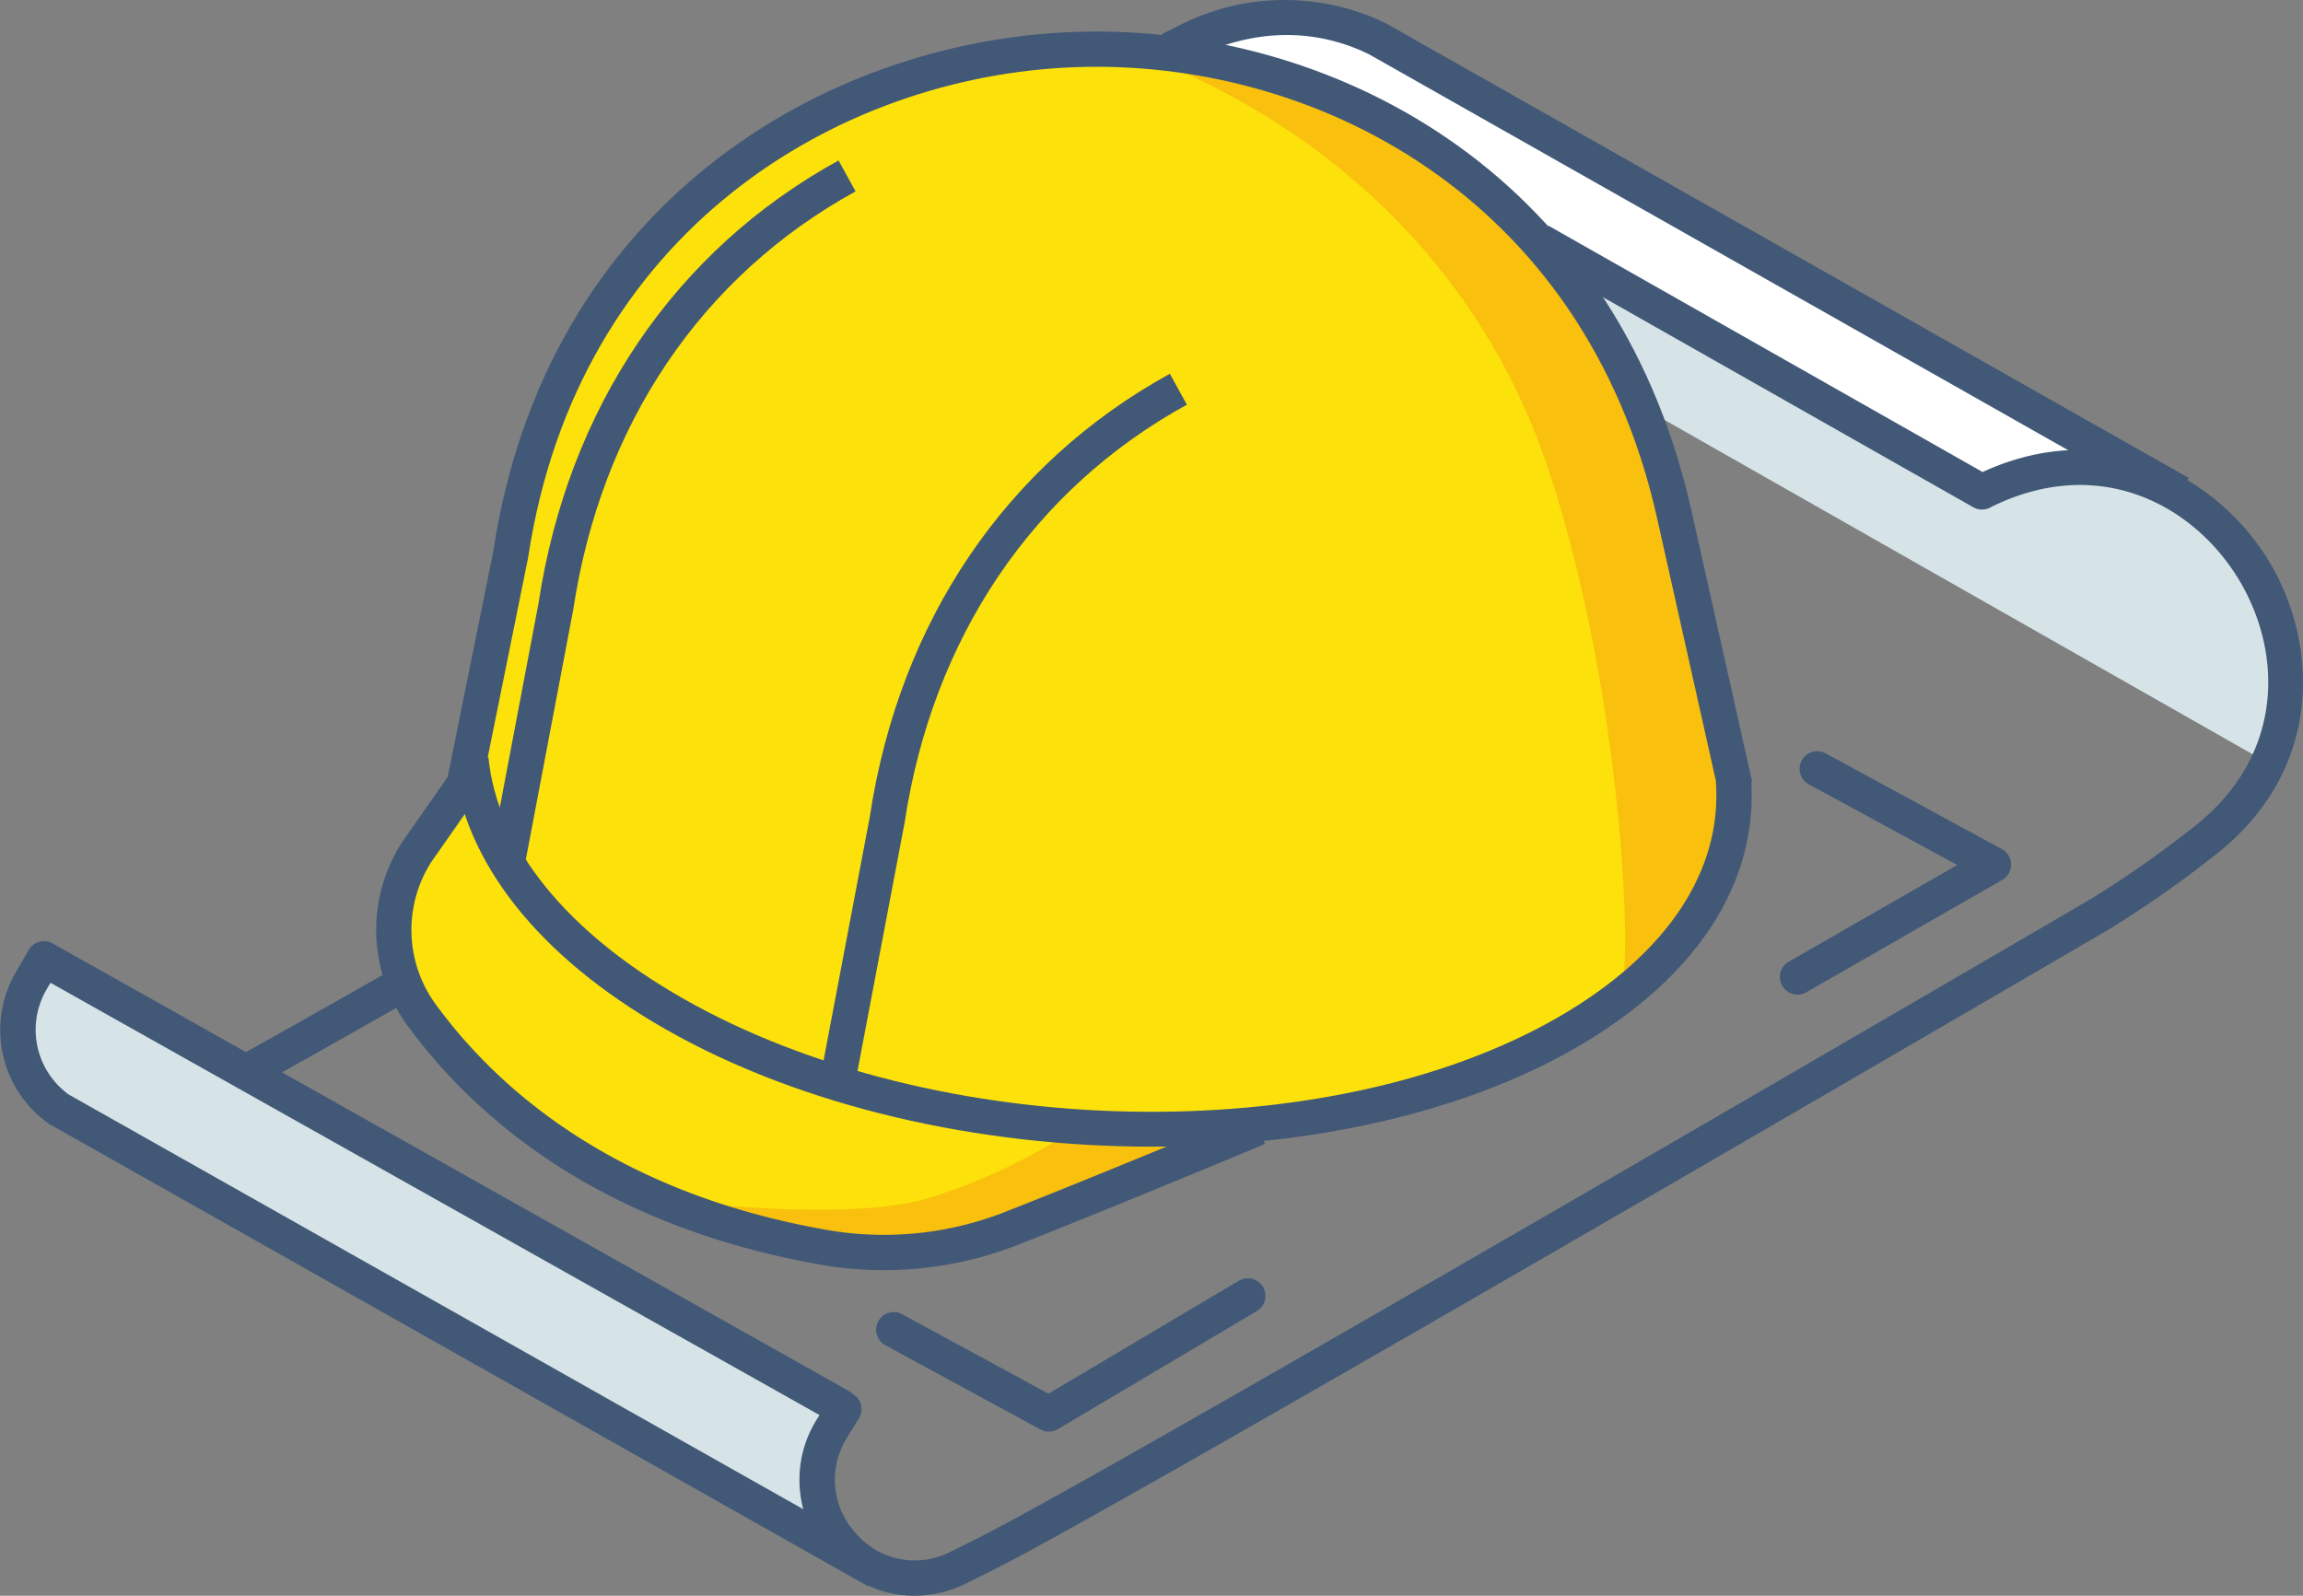 <svg xmlns="http://www.w3.org/2000/svg" width="166.125" height="115.139" viewBox="0 0 166.125 115.139"><rect x="0" y="0" width="166.125" height="115.139" fill="#808080" stroke="none"/><g transform="translate(-1266.69 -244.543)"><g transform="translate(1295.055 248.098)"><path d="M1305.473,302.5l-.237.371a86.464,86.464,0,0,0-4.873,8.611c-1.7,3.716,5.885,14.091,14.866,18.737s17.189,6.659,21.835,6.04,24.623-9.446,24.623-9.446,17.963-2.942,24.622-8.208,10.066-11.769,10.531-13.783a21.422,21.422,0,0,0,.464-4.181s-5.885-23.229-8.362-30.352-17.654-22.3-40.573-21.525-33.449,17.189-35.927,25.552S1305.473,302.5,1305.473,302.5Z" transform="translate(-1300.122 -248.733)" fill="#fce10b"/></g><g transform="translate(1268.385 313.088)"><path d="M1328.206,357.874c.644-.563-58.058-32.54-58.058-32.54s-1.884,4.11-1.37,7.364,2.4,3.768,2.74,4.281,56.86,31.855,56.86,31.855S1322.725,362.669,1328.206,357.874Z" transform="translate(-1268.688 -325.334)" fill="#d6e4e7"/></g><g transform="translate(1351.023 245.848)"><path d="M1424.833,279.753l-30.313-16.442s-5.138-7.535-13.188-10.447a76.857,76.857,0,0,0-15.242-3.768,35.524,35.524,0,0,1,7.536-2.912c2.911-.513,8.049,1.028,8.049,1.028l55.147,32.025S1428.6,276.841,1424.833,279.753Z" transform="translate(-1366.09 -246.081)" fill="#fff"/></g><g transform="translate(1378.645 262.06)"><path d="M1404.76,276.836l44.547,25.33s4.659-9.608-2.621-16.6-17.469-1.747-17.469-1.747l-30.571-18.634Z" transform="translate(-1398.646 -265.19)" fill="#d6e4e7"/></g><g transform="translate(1347.869 248.189)"><path d="M1398.378,270.3c-2.309-6.639-15.65-20.265-36.006-21.463,0,0,22.534,6.255,30.508,30.206,5.644,16.953,6.191,38.2,5.054,37.628,0,0,7.486-7.227,7.676-8.05.464-2.013,1.13-7.968,1.13-7.968S1400.855,277.427,1398.378,270.3Z" transform="translate(-1362.372 -248.84)" fill="#f9c00d"/></g><g transform="translate(1313.791 325.944)"><path d="M1362.08,342.359c-1.31,0-12.916,6.927-21.9,7.114s-17.971-3.932-17.971-3.932,13.666,1.872,19.844,0a41.019,41.019,0,0,0,10.671-5.055l12.314.232Z" transform="translate(-1322.206 -340.487)" fill="#f9c00d"/></g><g transform="translate(1298.994 246.815)"><path d="M1396.377,301.923l-4.41-19.707c-5.259-23.257-24.855-33.035-41.93-32.422s-35.92,11.8-39.48,35.387l-3.3,16.316-2.5-.5,3.286-16.254c3.767-24.964,23.759-36.83,41.894-37.488s38.924,9.725,44.505,34.406l4.411,19.711Z" transform="translate(-1304.765 -247.221)" fill="#415877"/></g><g transform="translate(1302.009 256.121)"><path d="M1310.82,309.207l-2.5-.474,3.521-18.562c2.129-14.1,9.819-25.477,21.647-31.981l1.227,2.231c-11.118,6.112-18.35,16.829-20.365,30.178Z" transform="translate(-1308.319 -258.19)" fill="#415877"/></g><g transform="translate(1299.388 299.187)"><path d="M1355.6,337.04c-12.422,0-25.193-2.847-35.062-8.475-9.159-5.223-14.6-12.1-15.308-19.367l2.534-.249c.629,6.422,5.613,12.6,14.035,17.4,18.162,10.358,46.5,10.957,63.157,1.338,7.8-4.5,11.826-10.54,11.349-17.008l2.538-.187c.551,7.494-3.929,14.383-12.615,19.4C1377.952,334.674,1366.921,337.039,1355.6,337.04Z" transform="translate(-1305.23 -308.949)" fill="#415877"/></g><g transform="translate(1293.827 299.663)"><path d="M1335.279,346.037a26.143,26.143,0,0,1-4.509-.39c-16.342-2.856-25.26-10.98-29.864-17.293a11.671,11.671,0,0,1-.347-13.221l3.934-5.622,2.085,1.459-3.912,5.59a9.1,9.1,0,0,0,.3,10.294c4.327,5.934,12.74,13.576,28.245,16.286a23.95,23.95,0,0,0,12.906-1.333c7.32-2.882,17.587-7.181,17.69-7.223l.984,2.347c-.1.043-10.4,4.353-17.74,7.245A26.648,26.648,0,0,1,1335.279,346.037Z" transform="translate(-1298.675 -309.511)" fill="#415877"/></g><g transform="translate(1325.908 271.512)"><path d="M1338.989,327.347l-2.5-.474,3.521-18.562c2.128-14.1,9.818-25.477,21.646-31.981l1.227,2.23c-11.118,6.113-18.35,16.829-20.364,30.178Z" transform="translate(-1336.488 -276.33)" fill="#415877"/></g><g transform="translate(1266.69 260.828)"><path d="M1332.656,362.59a7.994,7.994,0,0,1-3.318-.721l-.023.042L1270.3,328.584a1.332,1.332,0,0,1-.133-.087,8.283,8.283,0,0,1-2.27-11.006l.814-1.4a1.283,1.283,0,0,1,1.766-.574l57.331,32.237c.047.027.166.1.21.131l.307.231a1.272,1.272,0,0,1,.318,1.689l-.913,1.472a5.713,5.713,0,0,0,.752,6.872,5.593,5.593,0,0,0,6.739,1.286c1.46-.709,2.944-1.469,4.409-2.261,14.083-7.6,77.218-44.465,77.853-44.837a76.7,76.7,0,0,0,7.208-5.029c6.91-5.217,6.686-12.9,3.4-18.194s-10.056-8.9-17.78-5.074a1.184,1.184,0,0,1-.233.107,1.273,1.273,0,0,1-1.042-.092l-31.908-18.106,1.257-2.214,31.32,17.775c8.9-4.09,16.851.31,20.548,6.263,3.771,6.076,4.121,15.417-4.025,21.567a77.643,77.643,0,0,1-7.48,5.208c-.615.361-63.787,37.25-77.908,44.867-1.5.809-3.014,1.586-4.507,2.31A8.389,8.389,0,0,1,1332.656,362.59Zm-61.026-36.175,53.005,29.932a8.232,8.232,0,0,1,.916-6.385l.254-.409-55.472-31.191-.244.419A5.77,5.77,0,0,0,1271.63,326.414Z" transform="translate(-1266.691 -263.737)" fill="#415877"/></g><g transform="translate(1283.956 314.446)"><path d="M1288.27,335.431l-1.229-2.229c2.628-1.45,6.37-3.559,11.123-6.268l1.261,2.212C1294.661,331.861,1290.909,333.975,1288.27,335.431Z" transform="translate(-1287.041 -326.934)" fill="#415877"/></g><g transform="translate(1350.492 244.543)"><path d="M1438.288,281.242l-57.855-32.772c-2.763-1.368-7.3-2.449-12.883.348l-.97.473L1365.463,247l.958-.467a16.712,16.712,0,0,1,15.2-.314l57.916,32.805Z" transform="translate(-1365.463 -244.543)" fill="#415877"/></g><g transform="translate(1329.89 336.784)"><path d="M1353.636,364.317a1.262,1.262,0,0,1-.607-.154l-11.182-6.077a1.272,1.272,0,1,1,1.214-2.236l10.548,5.732,13.721-8.14a1.273,1.273,0,1,1,1.3,2.189l-14.343,8.509A1.28,1.28,0,0,1,1353.636,364.317Z" transform="translate(-1341.181 -353.263)" fill="#415877"/></g><g transform="translate(1395.08 298.746)"><path d="M1419.292,325.991a1.273,1.273,0,0,1-.635-2.376l12.157-6.973-10.708-5.82a1.272,1.272,0,1,1,1.214-2.236l12.711,6.909a1.272,1.272,0,0,1,.025,2.222l-14.133,8.107A1.269,1.269,0,0,1,1419.292,325.991Z" transform="translate(-1418.018 -308.43)" fill="#415877"/></g></g></svg>